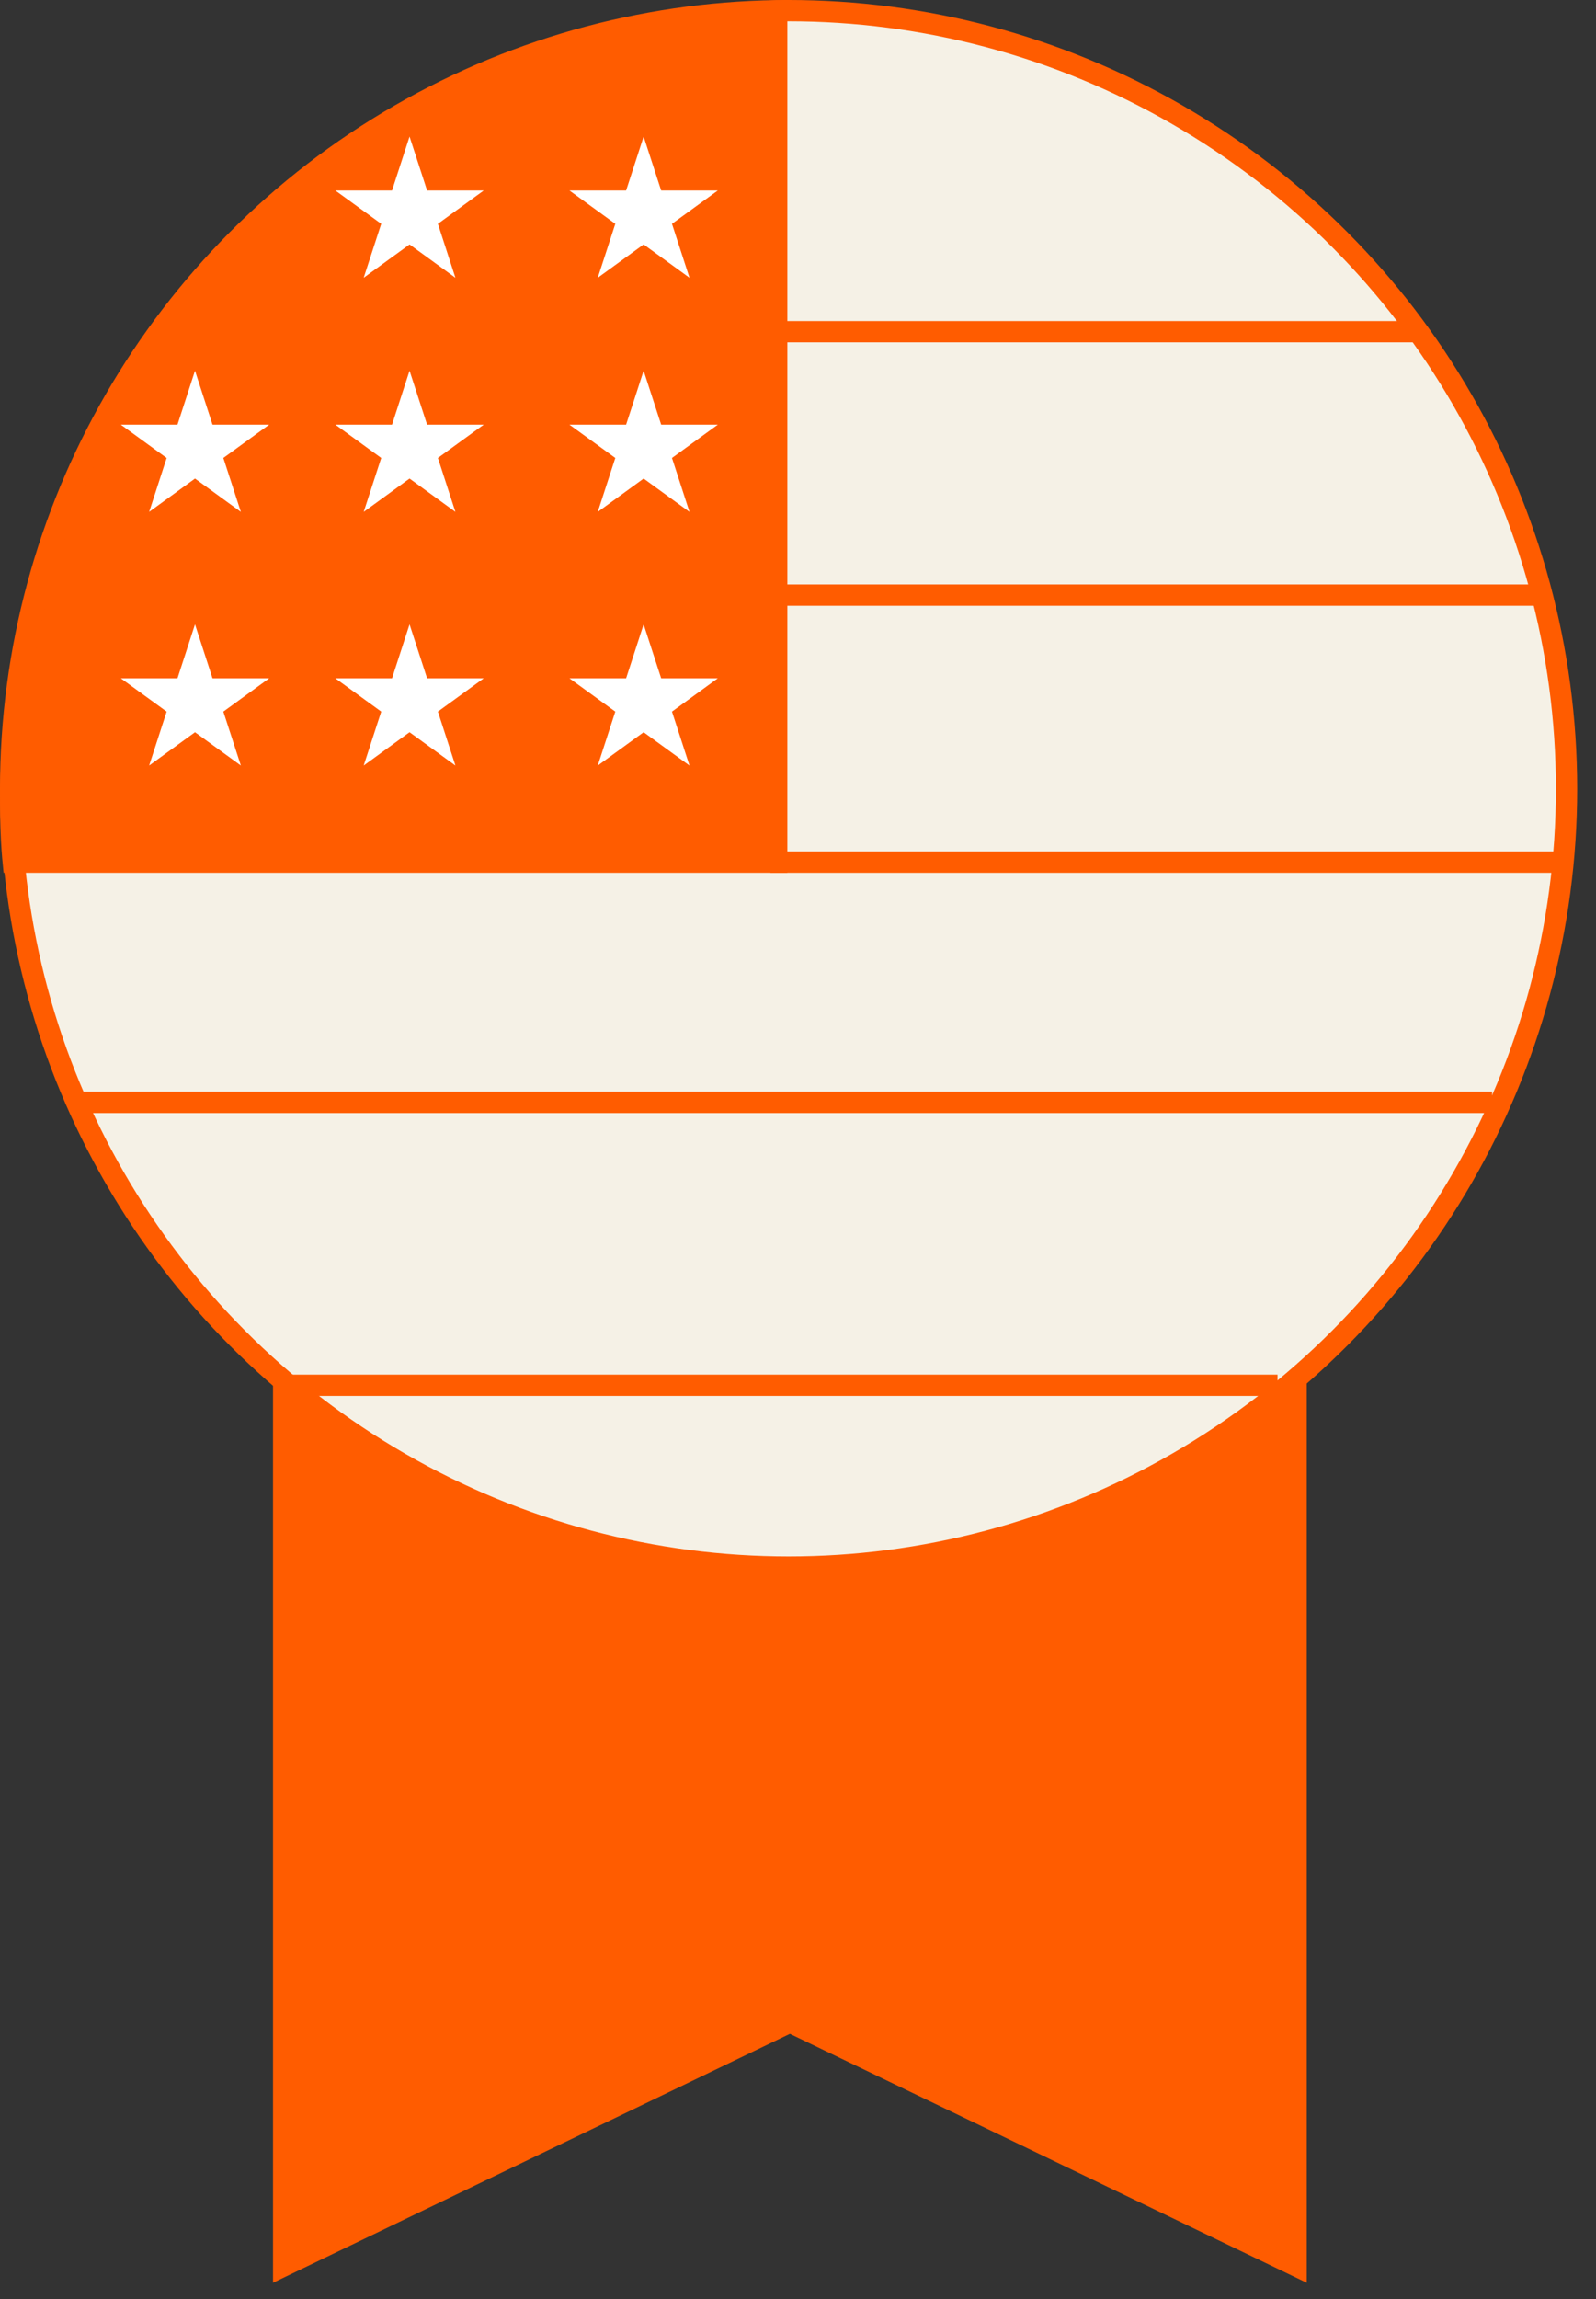 <svg width="75" height="108" viewBox="0 0 75 108" fill="none" xmlns="http://www.w3.org/2000/svg">
<rect x="0" y="0" width="75" height="108" fill="#333333" stroke="none"/>
<path d="M12.83 58.66H61.408V107.238L37.119 95.543L12.83 107.238V58.66Z" fill="#FF5C00"/>
<circle cx="37.058" cy="37.058" r="36.558" fill="#F5F1E6" stroke="#FF5C00"/>
<path d="M36.5 40.5H0.623C0.616 40.428 0.607 40.346 0.6 40.257C0.562 39.812 0.521 39.158 0.506 38.333C0.477 36.683 0.554 34.348 0.985 31.621C1.848 26.166 4.121 19.158 9.754 12.905C15.388 6.651 22.2 3.548 27.614 2.009C30.32 1.239 32.673 0.862 34.347 0.677C35.183 0.584 35.85 0.541 36.306 0.52C36.375 0.516 36.44 0.515 36.5 0.513V40.5Z" fill="#FF5C00" stroke="#FF5C00"/>
<path d="M30.246 6.416L31.07 8.949H33.733L31.578 10.515L32.401 13.048L30.246 11.483L28.091 13.048L28.915 10.515L26.759 8.949H29.423L30.246 6.416Z" fill="white"/>
<path d="M19.246 6.416L20.07 8.949H22.733L20.578 10.515L21.401 13.048L19.246 11.483L17.091 13.048L17.915 10.515L15.759 8.949H18.423L19.246 6.416Z" fill="white"/>
<path d="M30.246 17.415L31.07 19.948H33.733L31.578 21.514L32.401 24.047L30.246 22.481L28.091 24.047L28.915 21.514L26.759 19.948H29.423L30.246 17.415Z" fill="white"/>
<path d="M19.246 17.415L20.07 19.948H22.733L20.578 21.514L21.401 24.047L19.246 22.481L17.091 24.047L17.915 21.514L15.759 19.948H18.423L19.246 17.415Z" fill="white"/>
<path d="M30.246 29.33L31.07 31.863H33.733L31.578 33.429L32.401 35.962L30.246 34.397L28.091 35.962L28.915 33.429L26.759 31.863H29.423L30.246 29.33Z" fill="white"/>
<path d="M19.246 29.33L20.07 31.863H22.733L20.578 33.429L21.401 35.962L19.246 34.397L17.091 35.962L17.915 33.429L15.759 31.863H18.423L19.246 29.33Z" fill="white"/>
<path d="M9.164 29.33L9.987 31.863H12.651L10.496 33.429L11.319 35.962L9.164 34.397L7.009 35.962L7.832 33.429L5.677 31.863H8.341L9.164 29.33Z" fill="white"/>
<path d="M9.164 17.415L9.987 19.948H12.651L10.496 21.514L11.319 24.047L9.164 22.481L7.009 24.047L7.832 21.514L5.677 19.948H8.341L9.164 17.415Z" fill="white"/>
<path d="M36.204 40.5H73.8M36.204 27.955H72.408M36.662 15.582H66.451M3.666 51.786H70.117M13.29 65.076H60.035" stroke="#FF5C00"/>
</svg>
